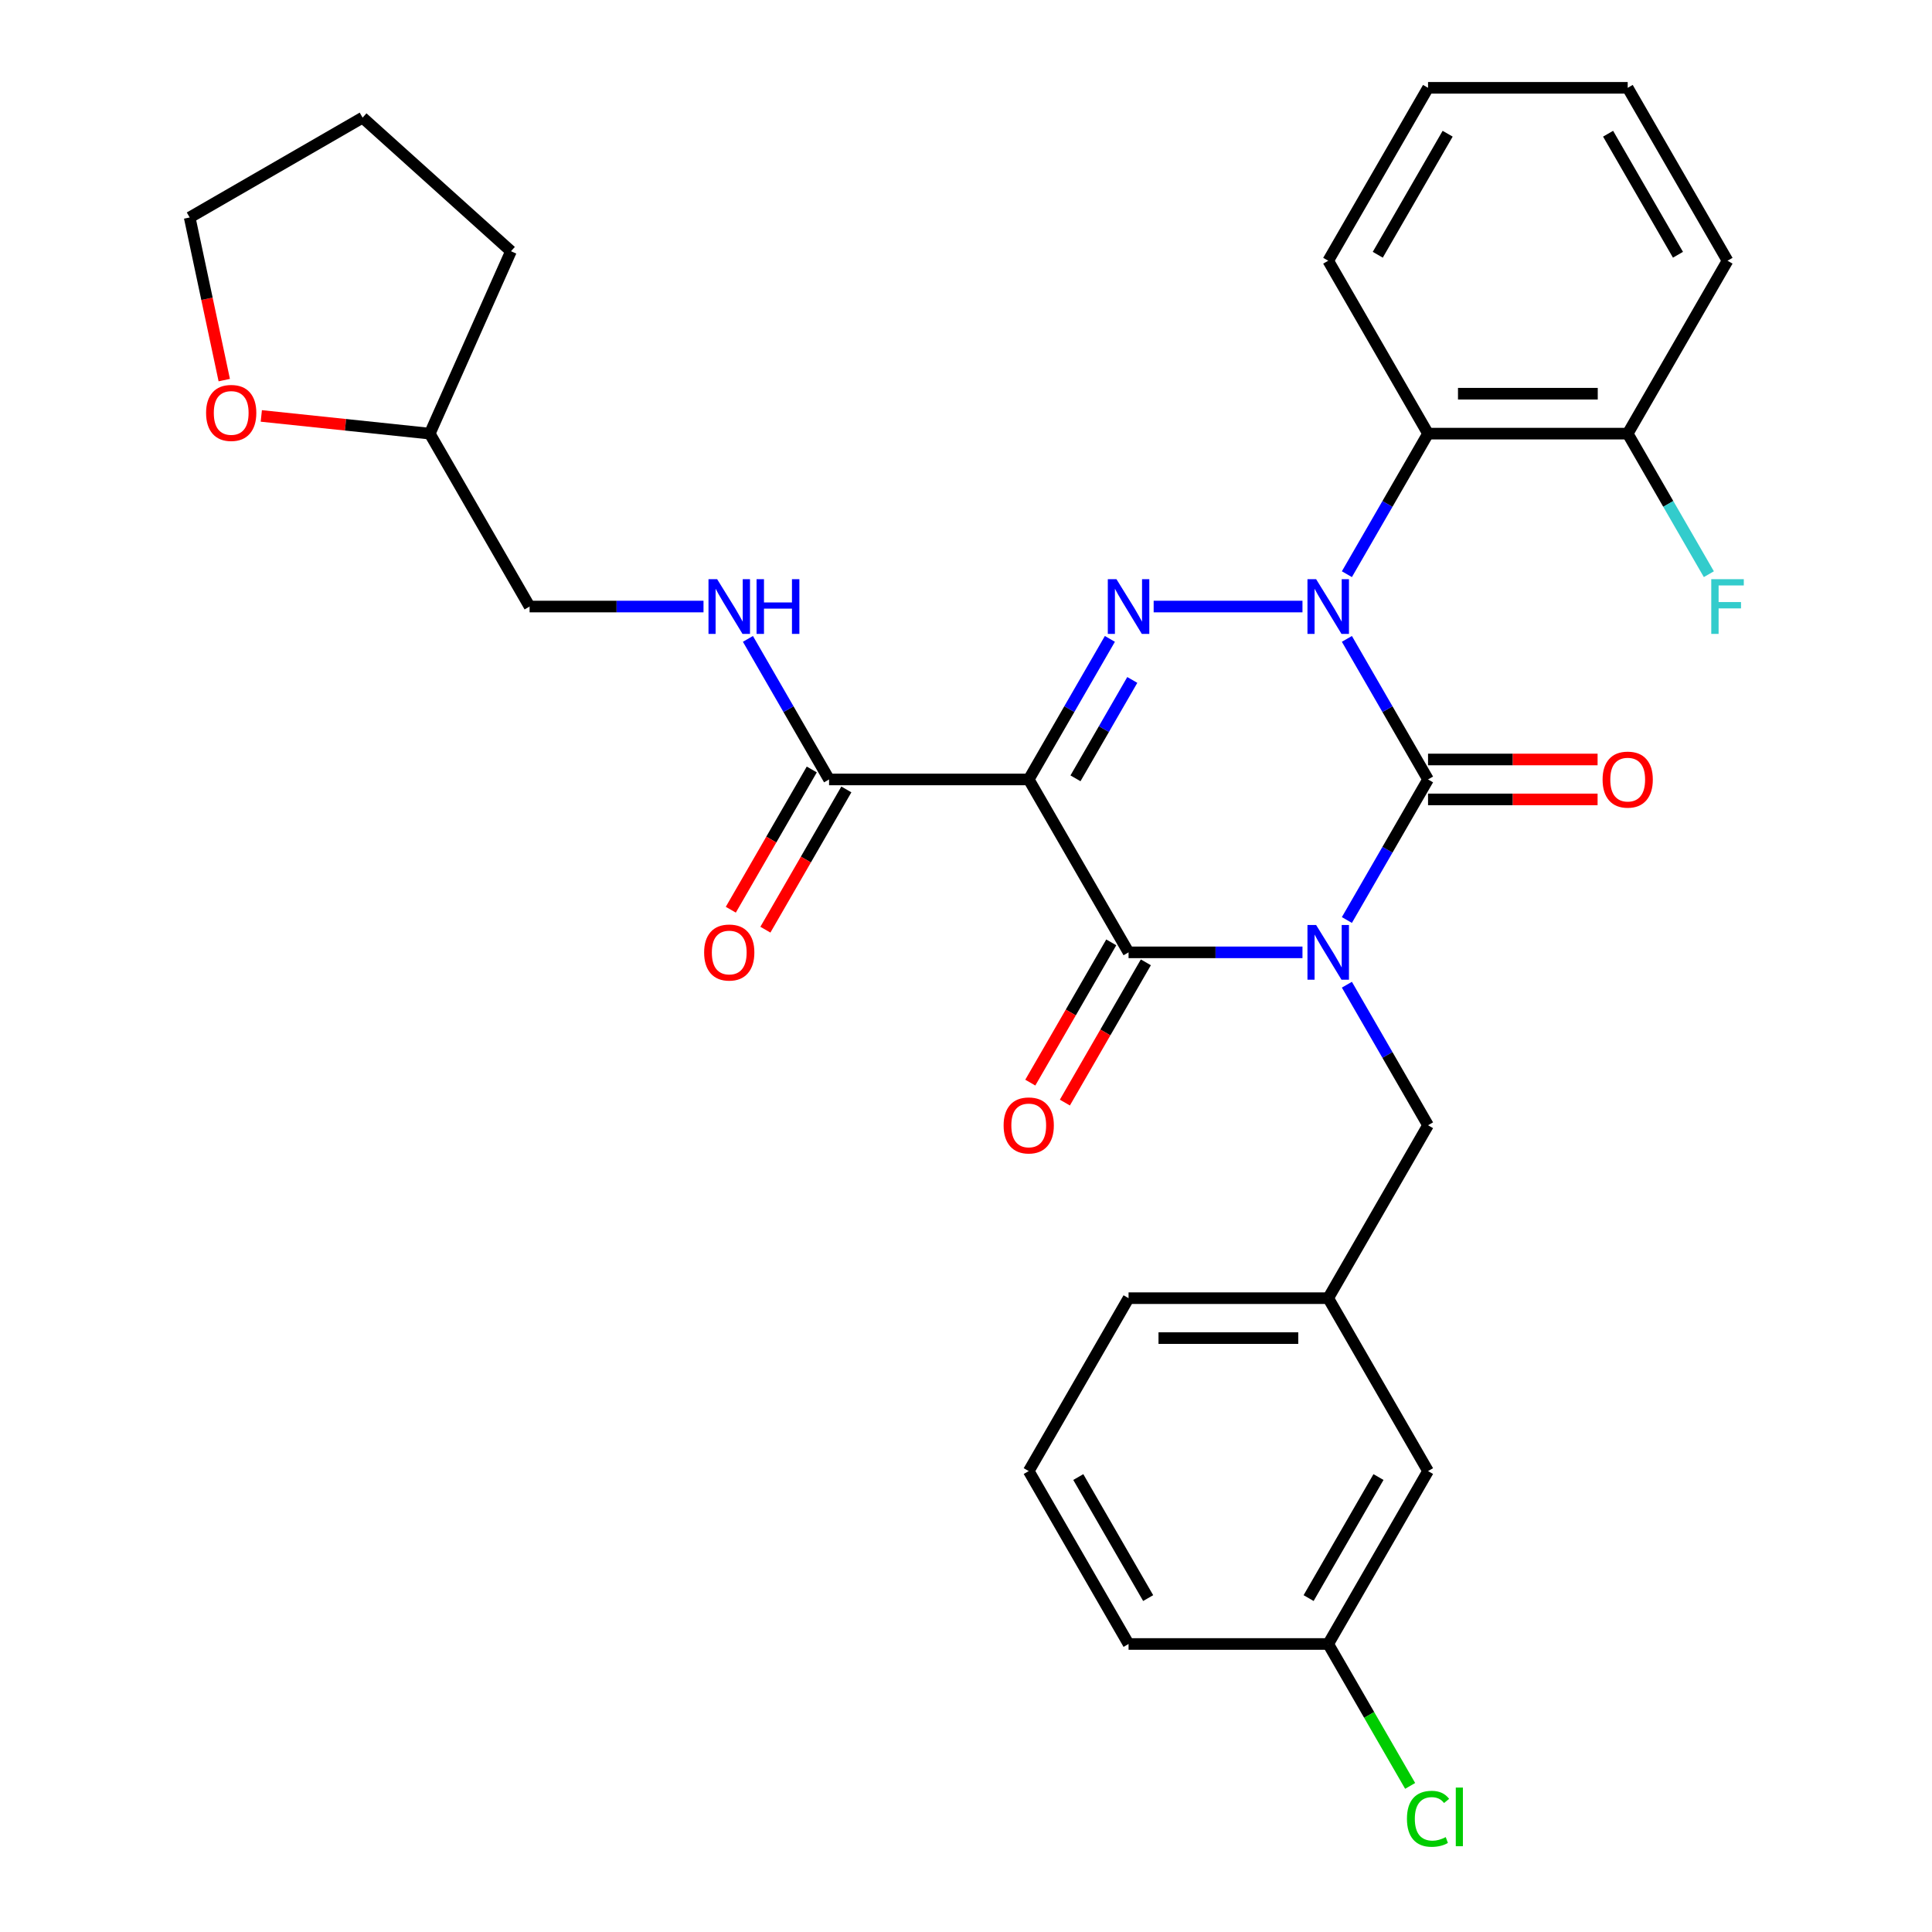 <?xml version='1.0' encoding='iso-8859-1'?>
<svg version='1.1' baseProfile='full'
              xmlns='http://www.w3.org/2000/svg'
                      xmlns:rdkit='http://www.rdkit.org/xml'
                      xmlns:xlink='http://www.w3.org/1999/xlink'
                  xml:space='preserve'
width='1000px' height='1000px' viewBox='0 0 1000 1000'>
<!-- END OF HEADER -->
<rect style='opacity:1.0;fill:#FFFFFF;stroke:none' width='1000' height='1000' x='0' y='0'> </rect>
<path class='bond-0' d='M 697.149,476.194 L 718.151,439.818' style='fill:none;fill-rule:evenodd;stroke:#0000FF;stroke-width:6px;stroke-linecap:butt;stroke-linejoin:miter;stroke-opacity:1' />
<path class='bond-0' d='M 718.151,439.818 L 739.153,403.441' style='fill:none;fill-rule:evenodd;stroke:#000000;stroke-width:6px;stroke-linecap:butt;stroke-linejoin:miter;stroke-opacity:1' />
<path class='bond-1' d='M 674.158,492.938 L 629.149,492.938' style='fill:none;fill-rule:evenodd;stroke:#0000FF;stroke-width:6px;stroke-linecap:butt;stroke-linejoin:miter;stroke-opacity:1' />
<path class='bond-1' d='M 629.149,492.938 L 584.14,492.938' style='fill:none;fill-rule:evenodd;stroke:#000000;stroke-width:6px;stroke-linecap:butt;stroke-linejoin:miter;stroke-opacity:1' />
<path class='bond-2' d='M 697.149,509.682 L 718.151,546.058' style='fill:none;fill-rule:evenodd;stroke:#0000FF;stroke-width:6px;stroke-linecap:butt;stroke-linejoin:miter;stroke-opacity:1' />
<path class='bond-2' d='M 718.151,546.058 L 739.153,582.435' style='fill:none;fill-rule:evenodd;stroke:#000000;stroke-width:6px;stroke-linecap:butt;stroke-linejoin:miter;stroke-opacity:1' />
<path class='bond-3' d='M 739.153,403.441 L 718.151,367.065' style='fill:none;fill-rule:evenodd;stroke:#000000;stroke-width:6px;stroke-linecap:butt;stroke-linejoin:miter;stroke-opacity:1' />
<path class='bond-3' d='M 718.151,367.065 L 697.149,330.688' style='fill:none;fill-rule:evenodd;stroke:#0000FF;stroke-width:6px;stroke-linecap:butt;stroke-linejoin:miter;stroke-opacity:1' />
<path class='bond-4' d='M 739.153,413.776 L 783.032,413.776' style='fill:none;fill-rule:evenodd;stroke:#000000;stroke-width:6px;stroke-linecap:butt;stroke-linejoin:miter;stroke-opacity:1' />
<path class='bond-4' d='M 783.032,413.776 L 826.911,413.776' style='fill:none;fill-rule:evenodd;stroke:#FF0000;stroke-width:6px;stroke-linecap:butt;stroke-linejoin:miter;stroke-opacity:1' />
<path class='bond-4' d='M 739.153,393.107 L 783.032,393.107' style='fill:none;fill-rule:evenodd;stroke:#000000;stroke-width:6px;stroke-linecap:butt;stroke-linejoin:miter;stroke-opacity:1' />
<path class='bond-4' d='M 783.032,393.107 L 826.911,393.107' style='fill:none;fill-rule:evenodd;stroke:#FF0000;stroke-width:6px;stroke-linecap:butt;stroke-linejoin:miter;stroke-opacity:1' />
<path class='bond-5' d='M 697.149,297.201 L 718.151,260.825' style='fill:none;fill-rule:evenodd;stroke:#0000FF;stroke-width:6px;stroke-linecap:butt;stroke-linejoin:miter;stroke-opacity:1' />
<path class='bond-5' d='M 718.151,260.825 L 739.153,224.448' style='fill:none;fill-rule:evenodd;stroke:#000000;stroke-width:6px;stroke-linecap:butt;stroke-linejoin:miter;stroke-opacity:1' />
<path class='bond-6' d='M 674.158,313.945 L 597.13,313.945' style='fill:none;fill-rule:evenodd;stroke:#0000FF;stroke-width:6px;stroke-linecap:butt;stroke-linejoin:miter;stroke-opacity:1' />
<path class='bond-7' d='M 574.473,330.688 L 553.471,367.065' style='fill:none;fill-rule:evenodd;stroke:#0000FF;stroke-width:6px;stroke-linecap:butt;stroke-linejoin:miter;stroke-opacity:1' />
<path class='bond-7' d='M 553.471,367.065 L 532.469,403.441' style='fill:none;fill-rule:evenodd;stroke:#000000;stroke-width:6px;stroke-linecap:butt;stroke-linejoin:miter;stroke-opacity:1' />
<path class='bond-7' d='M 586.072,351.935 L 571.37,377.399' style='fill:none;fill-rule:evenodd;stroke:#0000FF;stroke-width:6px;stroke-linecap:butt;stroke-linejoin:miter;stroke-opacity:1' />
<path class='bond-7' d='M 571.37,377.399 L 556.669,402.863' style='fill:none;fill-rule:evenodd;stroke:#000000;stroke-width:6px;stroke-linecap:butt;stroke-linejoin:miter;stroke-opacity:1' />
<path class='bond-8' d='M 532.469,403.441 L 429.127,403.441' style='fill:none;fill-rule:evenodd;stroke:#000000;stroke-width:6px;stroke-linecap:butt;stroke-linejoin:miter;stroke-opacity:1' />
<path class='bond-9' d='M 532.469,403.441 L 584.14,492.938' style='fill:none;fill-rule:evenodd;stroke:#000000;stroke-width:6px;stroke-linecap:butt;stroke-linejoin:miter;stroke-opacity:1' />
<path class='bond-10' d='M 575.19,487.771 L 554.234,524.068' style='fill:none;fill-rule:evenodd;stroke:#000000;stroke-width:6px;stroke-linecap:butt;stroke-linejoin:miter;stroke-opacity:1' />
<path class='bond-10' d='M 554.234,524.068 L 533.279,560.364' style='fill:none;fill-rule:evenodd;stroke:#FF0000;stroke-width:6px;stroke-linecap:butt;stroke-linejoin:miter;stroke-opacity:1' />
<path class='bond-10' d='M 593.09,498.105 L 572.134,534.402' style='fill:none;fill-rule:evenodd;stroke:#000000;stroke-width:6px;stroke-linecap:butt;stroke-linejoin:miter;stroke-opacity:1' />
<path class='bond-10' d='M 572.134,534.402 L 551.178,570.698' style='fill:none;fill-rule:evenodd;stroke:#FF0000;stroke-width:6px;stroke-linecap:butt;stroke-linejoin:miter;stroke-opacity:1' />
<path class='bond-11' d='M 135.251,215.284 L 178.847,219.866' style='fill:none;fill-rule:evenodd;stroke:#FF0000;stroke-width:6px;stroke-linecap:butt;stroke-linejoin:miter;stroke-opacity:1' />
<path class='bond-11' d='M 178.847,219.866 L 222.443,224.448' style='fill:none;fill-rule:evenodd;stroke:#000000;stroke-width:6px;stroke-linecap:butt;stroke-linejoin:miter;stroke-opacity:1' />
<path class='bond-12' d='M 116.075,196.742 L 107.128,154.652' style='fill:none;fill-rule:evenodd;stroke:#FF0000;stroke-width:6px;stroke-linecap:butt;stroke-linejoin:miter;stroke-opacity:1' />
<path class='bond-12' d='M 107.128,154.652 L 98.182,112.562' style='fill:none;fill-rule:evenodd;stroke:#000000;stroke-width:6px;stroke-linecap:butt;stroke-linejoin:miter;stroke-opacity:1' />
<path class='bond-13' d='M 420.177,398.274 L 399.222,434.571' style='fill:none;fill-rule:evenodd;stroke:#000000;stroke-width:6px;stroke-linecap:butt;stroke-linejoin:miter;stroke-opacity:1' />
<path class='bond-13' d='M 399.222,434.571 L 378.266,470.867' style='fill:none;fill-rule:evenodd;stroke:#FF0000;stroke-width:6px;stroke-linecap:butt;stroke-linejoin:miter;stroke-opacity:1' />
<path class='bond-13' d='M 438.077,408.608 L 417.121,444.905' style='fill:none;fill-rule:evenodd;stroke:#000000;stroke-width:6px;stroke-linecap:butt;stroke-linejoin:miter;stroke-opacity:1' />
<path class='bond-13' d='M 417.121,444.905 L 396.165,481.202' style='fill:none;fill-rule:evenodd;stroke:#FF0000;stroke-width:6px;stroke-linecap:butt;stroke-linejoin:miter;stroke-opacity:1' />
<path class='bond-14' d='M 429.127,403.441 L 408.125,367.065' style='fill:none;fill-rule:evenodd;stroke:#000000;stroke-width:6px;stroke-linecap:butt;stroke-linejoin:miter;stroke-opacity:1' />
<path class='bond-14' d='M 408.125,367.065 L 387.123,330.688' style='fill:none;fill-rule:evenodd;stroke:#0000FF;stroke-width:6px;stroke-linecap:butt;stroke-linejoin:miter;stroke-opacity:1' />
<path class='bond-15' d='M 364.133,313.945 L 319.123,313.945' style='fill:none;fill-rule:evenodd;stroke:#0000FF;stroke-width:6px;stroke-linecap:butt;stroke-linejoin:miter;stroke-opacity:1' />
<path class='bond-15' d='M 319.123,313.945 L 274.114,313.945' style='fill:none;fill-rule:evenodd;stroke:#000000;stroke-width:6px;stroke-linecap:butt;stroke-linejoin:miter;stroke-opacity:1' />
<path class='bond-16' d='M 222.443,224.448 L 274.114,313.945' style='fill:none;fill-rule:evenodd;stroke:#000000;stroke-width:6px;stroke-linecap:butt;stroke-linejoin:miter;stroke-opacity:1' />
<path class='bond-17' d='M 222.443,224.448 L 264.476,130.04' style='fill:none;fill-rule:evenodd;stroke:#000000;stroke-width:6px;stroke-linecap:butt;stroke-linejoin:miter;stroke-opacity:1' />
<path class='bond-18' d='M 98.182,112.562 L 187.678,60.891' style='fill:none;fill-rule:evenodd;stroke:#000000;stroke-width:6px;stroke-linecap:butt;stroke-linejoin:miter;stroke-opacity:1' />
<path class='bond-19' d='M 739.153,761.428 L 687.482,850.925' style='fill:none;fill-rule:evenodd;stroke:#000000;stroke-width:6px;stroke-linecap:butt;stroke-linejoin:miter;stroke-opacity:1' />
<path class='bond-19' d='M 713.503,764.518 L 677.333,827.166' style='fill:none;fill-rule:evenodd;stroke:#000000;stroke-width:6px;stroke-linecap:butt;stroke-linejoin:miter;stroke-opacity:1' />
<path class='bond-20' d='M 739.153,761.428 L 687.482,671.931' style='fill:none;fill-rule:evenodd;stroke:#000000;stroke-width:6px;stroke-linecap:butt;stroke-linejoin:miter;stroke-opacity:1' />
<path class='bond-21' d='M 739.153,582.435 L 687.482,671.931' style='fill:none;fill-rule:evenodd;stroke:#000000;stroke-width:6px;stroke-linecap:butt;stroke-linejoin:miter;stroke-opacity:1' />
<path class='bond-22' d='M 687.482,850.925 L 708.686,887.651' style='fill:none;fill-rule:evenodd;stroke:#000000;stroke-width:6px;stroke-linecap:butt;stroke-linejoin:miter;stroke-opacity:1' />
<path class='bond-22' d='M 708.686,887.651 L 729.89,924.378' style='fill:none;fill-rule:evenodd;stroke:#00CC00;stroke-width:6px;stroke-linecap:butt;stroke-linejoin:miter;stroke-opacity:1' />
<path class='bond-23' d='M 687.482,850.925 L 584.14,850.925' style='fill:none;fill-rule:evenodd;stroke:#000000;stroke-width:6px;stroke-linecap:butt;stroke-linejoin:miter;stroke-opacity:1' />
<path class='bond-24' d='M 739.153,224.448 L 842.495,224.448' style='fill:none;fill-rule:evenodd;stroke:#000000;stroke-width:6px;stroke-linecap:butt;stroke-linejoin:miter;stroke-opacity:1' />
<path class='bond-24' d='M 754.654,203.78 L 826.993,203.78' style='fill:none;fill-rule:evenodd;stroke:#000000;stroke-width:6px;stroke-linecap:butt;stroke-linejoin:miter;stroke-opacity:1' />
<path class='bond-25' d='M 739.153,224.448 L 687.482,134.951' style='fill:none;fill-rule:evenodd;stroke:#000000;stroke-width:6px;stroke-linecap:butt;stroke-linejoin:miter;stroke-opacity:1' />
<path class='bond-26' d='M 842.495,224.448 L 863.497,260.825' style='fill:none;fill-rule:evenodd;stroke:#000000;stroke-width:6px;stroke-linecap:butt;stroke-linejoin:miter;stroke-opacity:1' />
<path class='bond-26' d='M 863.497,260.825 L 884.499,297.201' style='fill:none;fill-rule:evenodd;stroke:#33CCCC;stroke-width:6px;stroke-linecap:butt;stroke-linejoin:miter;stroke-opacity:1' />
<path class='bond-27' d='M 842.495,224.448 L 894.166,134.951' style='fill:none;fill-rule:evenodd;stroke:#000000;stroke-width:6px;stroke-linecap:butt;stroke-linejoin:miter;stroke-opacity:1' />
<path class='bond-28' d='M 687.482,134.951 L 739.153,45.455' style='fill:none;fill-rule:evenodd;stroke:#000000;stroke-width:6px;stroke-linecap:butt;stroke-linejoin:miter;stroke-opacity:1' />
<path class='bond-28' d='M 713.132,131.861 L 749.302,69.213' style='fill:none;fill-rule:evenodd;stroke:#000000;stroke-width:6px;stroke-linecap:butt;stroke-linejoin:miter;stroke-opacity:1' />
<path class='bond-29' d='M 894.166,134.951 L 842.495,45.455' style='fill:none;fill-rule:evenodd;stroke:#000000;stroke-width:6px;stroke-linecap:butt;stroke-linejoin:miter;stroke-opacity:1' />
<path class='bond-29' d='M 868.516,131.861 L 832.346,69.213' style='fill:none;fill-rule:evenodd;stroke:#000000;stroke-width:6px;stroke-linecap:butt;stroke-linejoin:miter;stroke-opacity:1' />
<path class='bond-30' d='M 739.153,45.455 L 842.495,45.455' style='fill:none;fill-rule:evenodd;stroke:#000000;stroke-width:6px;stroke-linecap:butt;stroke-linejoin:miter;stroke-opacity:1' />
<path class='bond-31' d='M 687.482,671.931 L 584.14,671.931' style='fill:none;fill-rule:evenodd;stroke:#000000;stroke-width:6px;stroke-linecap:butt;stroke-linejoin:miter;stroke-opacity:1' />
<path class='bond-31' d='M 671.981,692.6 L 599.641,692.6' style='fill:none;fill-rule:evenodd;stroke:#000000;stroke-width:6px;stroke-linecap:butt;stroke-linejoin:miter;stroke-opacity:1' />
<path class='bond-32' d='M 532.469,761.428 L 584.14,671.931' style='fill:none;fill-rule:evenodd;stroke:#000000;stroke-width:6px;stroke-linecap:butt;stroke-linejoin:miter;stroke-opacity:1' />
<path class='bond-33' d='M 532.469,761.428 L 584.14,850.925' style='fill:none;fill-rule:evenodd;stroke:#000000;stroke-width:6px;stroke-linecap:butt;stroke-linejoin:miter;stroke-opacity:1' />
<path class='bond-33' d='M 558.119,764.518 L 594.289,827.166' style='fill:none;fill-rule:evenodd;stroke:#000000;stroke-width:6px;stroke-linecap:butt;stroke-linejoin:miter;stroke-opacity:1' />
<path class='bond-34' d='M 264.476,130.04 L 187.678,60.891' style='fill:none;fill-rule:evenodd;stroke:#000000;stroke-width:6px;stroke-linecap:butt;stroke-linejoin:miter;stroke-opacity:1' />
<path  class='atom-0' d='M 681.222 478.778
L 690.502 493.778
Q 691.422 495.258, 692.902 497.938
Q 694.382 500.618, 694.462 500.778
L 694.462 478.778
L 698.222 478.778
L 698.222 507.098
L 694.342 507.098
L 684.382 490.698
Q 683.222 488.778, 681.982 486.578
Q 680.782 484.378, 680.422 483.698
L 680.422 507.098
L 676.742 507.098
L 676.742 478.778
L 681.222 478.778
' fill='#0000FF'/>
<path  class='atom-2' d='M 681.222 299.785
L 690.502 314.785
Q 691.422 316.265, 692.902 318.945
Q 694.382 321.625, 694.462 321.785
L 694.462 299.785
L 698.222 299.785
L 698.222 328.105
L 694.342 328.105
L 684.382 311.705
Q 683.222 309.785, 681.982 307.585
Q 680.782 305.385, 680.422 304.705
L 680.422 328.105
L 676.742 328.105
L 676.742 299.785
L 681.222 299.785
' fill='#0000FF'/>
<path  class='atom-3' d='M 577.88 299.785
L 587.16 314.785
Q 588.08 316.265, 589.56 318.945
Q 591.04 321.625, 591.12 321.785
L 591.12 299.785
L 594.88 299.785
L 594.88 328.105
L 591 328.105
L 581.04 311.705
Q 579.88 309.785, 578.64 307.585
Q 577.44 305.385, 577.08 304.705
L 577.08 328.105
L 573.4 328.105
L 573.4 299.785
L 577.88 299.785
' fill='#0000FF'/>
<path  class='atom-6' d='M 106.668 213.726
Q 106.668 206.926, 110.028 203.126
Q 113.388 199.326, 119.668 199.326
Q 125.948 199.326, 129.308 203.126
Q 132.668 206.926, 132.668 213.726
Q 132.668 220.606, 129.268 224.526
Q 125.868 228.406, 119.668 228.406
Q 113.428 228.406, 110.028 224.526
Q 106.668 220.646, 106.668 213.726
M 119.668 225.206
Q 123.988 225.206, 126.308 222.326
Q 128.668 219.406, 128.668 213.726
Q 128.668 208.166, 126.308 205.366
Q 123.988 202.526, 119.668 202.526
Q 115.348 202.526, 112.988 205.326
Q 110.668 208.126, 110.668 213.726
Q 110.668 219.446, 112.988 222.326
Q 115.348 225.206, 119.668 225.206
' fill='#FF0000'/>
<path  class='atom-7' d='M 519.469 582.515
Q 519.469 575.715, 522.829 571.915
Q 526.189 568.115, 532.469 568.115
Q 538.749 568.115, 542.109 571.915
Q 545.469 575.715, 545.469 582.515
Q 545.469 589.395, 542.069 593.315
Q 538.669 597.195, 532.469 597.195
Q 526.229 597.195, 522.829 593.315
Q 519.469 589.435, 519.469 582.515
M 532.469 593.995
Q 536.789 593.995, 539.109 591.115
Q 541.469 588.195, 541.469 582.515
Q 541.469 576.955, 539.109 574.155
Q 536.789 571.315, 532.469 571.315
Q 528.149 571.315, 525.789 574.115
Q 523.469 576.915, 523.469 582.515
Q 523.469 588.235, 525.789 591.115
Q 528.149 593.995, 532.469 593.995
' fill='#FF0000'/>
<path  class='atom-8' d='M 829.495 403.521
Q 829.495 396.721, 832.855 392.921
Q 836.215 389.121, 842.495 389.121
Q 848.775 389.121, 852.135 392.921
Q 855.495 396.721, 855.495 403.521
Q 855.495 410.401, 852.095 414.321
Q 848.695 418.201, 842.495 418.201
Q 836.255 418.201, 832.855 414.321
Q 829.495 410.441, 829.495 403.521
M 842.495 415.001
Q 846.815 415.001, 849.135 412.121
Q 851.495 409.201, 851.495 403.521
Q 851.495 397.961, 849.135 395.161
Q 846.815 392.321, 842.495 392.321
Q 838.175 392.321, 835.815 395.121
Q 833.495 397.921, 833.495 403.521
Q 833.495 409.241, 835.815 412.121
Q 838.175 415.001, 842.495 415.001
' fill='#FF0000'/>
<path  class='atom-10' d='M 364.456 493.018
Q 364.456 486.218, 367.816 482.418
Q 371.176 478.618, 377.456 478.618
Q 383.736 478.618, 387.096 482.418
Q 390.456 486.218, 390.456 493.018
Q 390.456 499.898, 387.056 503.818
Q 383.656 507.698, 377.456 507.698
Q 371.216 507.698, 367.816 503.818
Q 364.456 499.938, 364.456 493.018
M 377.456 504.498
Q 381.776 504.498, 384.096 501.618
Q 386.456 498.698, 386.456 493.018
Q 386.456 487.458, 384.096 484.658
Q 381.776 481.818, 377.456 481.818
Q 373.136 481.818, 370.776 484.618
Q 368.456 487.418, 368.456 493.018
Q 368.456 498.738, 370.776 501.618
Q 373.136 504.498, 377.456 504.498
' fill='#FF0000'/>
<path  class='atom-11' d='M 371.196 299.785
L 380.476 314.785
Q 381.396 316.265, 382.876 318.945
Q 384.356 321.625, 384.436 321.785
L 384.436 299.785
L 388.196 299.785
L 388.196 328.105
L 384.316 328.105
L 374.356 311.705
Q 373.196 309.785, 371.956 307.585
Q 370.756 305.385, 370.396 304.705
L 370.396 328.105
L 366.716 328.105
L 366.716 299.785
L 371.196 299.785
' fill='#0000FF'/>
<path  class='atom-11' d='M 391.596 299.785
L 395.436 299.785
L 395.436 311.825
L 409.916 311.825
L 409.916 299.785
L 413.756 299.785
L 413.756 328.105
L 409.916 328.105
L 409.916 315.025
L 395.436 315.025
L 395.436 328.105
L 391.596 328.105
L 391.596 299.785
' fill='#0000FF'/>
<path  class='atom-19' d='M 885.746 299.785
L 902.586 299.785
L 902.586 303.025
L 889.546 303.025
L 889.546 311.625
L 901.146 311.625
L 901.146 314.905
L 889.546 314.905
L 889.546 328.105
L 885.746 328.105
L 885.746 299.785
' fill='#33CCCC'/>
<path  class='atom-24' d='M 728.233 941.402
Q 728.233 934.362, 731.513 930.682
Q 734.833 926.962, 741.113 926.962
Q 746.953 926.962, 750.073 931.082
L 747.433 933.242
Q 745.153 930.242, 741.113 930.242
Q 736.833 930.242, 734.553 933.122
Q 732.313 935.962, 732.313 941.402
Q 732.313 947.002, 734.633 949.882
Q 736.993 952.762, 741.553 952.762
Q 744.673 952.762, 748.313 950.882
L 749.433 953.882
Q 747.953 954.842, 745.713 955.402
Q 743.473 955.962, 740.993 955.962
Q 734.833 955.962, 731.513 952.202
Q 728.233 948.442, 728.233 941.402
' fill='#00CC00'/>
<path  class='atom-24' d='M 753.513 925.242
L 757.193 925.242
L 757.193 955.602
L 753.513 955.602
L 753.513 925.242
' fill='#00CC00'/>
</svg>
